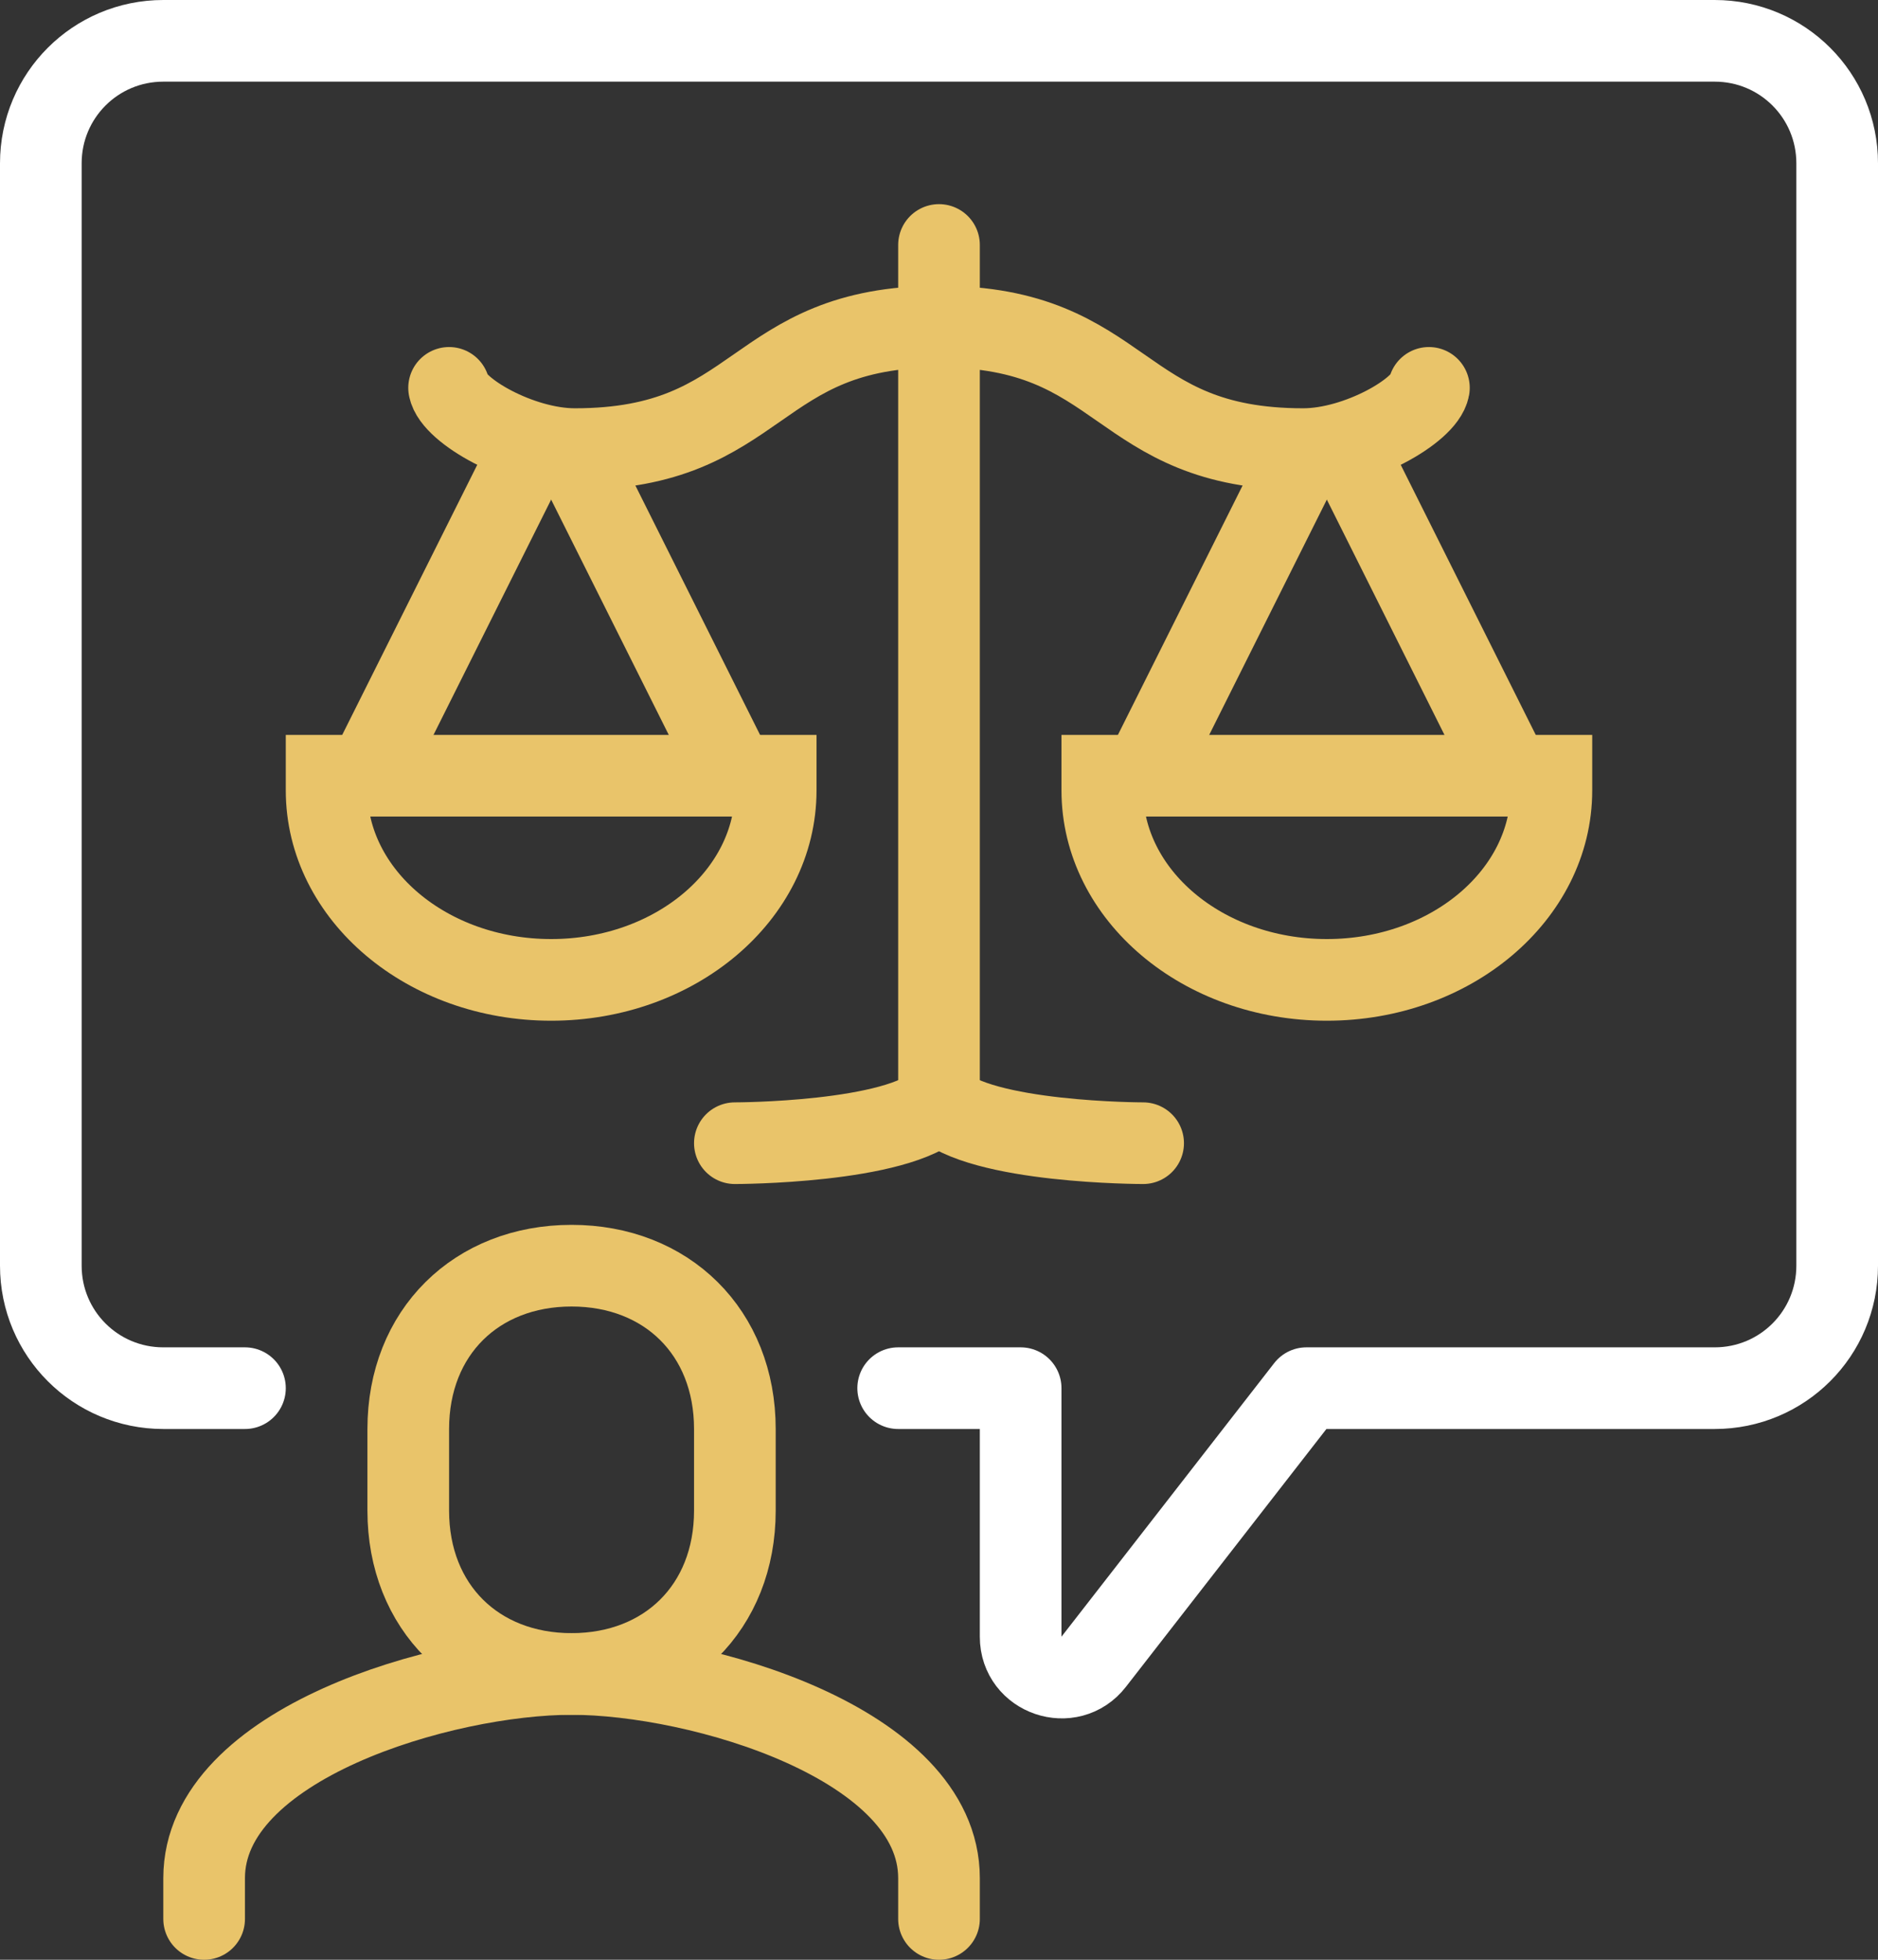 <svg width="69" height="72" viewBox="0 0 69 72" fill="none" xmlns="http://www.w3.org/2000/svg">
<rect x="0" y="0" width="69" height="72" fill="#333333" stroke="none"/>
<g clip-path="url(#clip0_412_2447)">
<path d="M21 61.5C24.495 61.5 27 59.055 27 55.5V52.5C27 48.945 24.495 46.5 21 46.5C17.505 46.5 15 48.945 15 52.5V55.5C15 59.055 17.505 61.5 21 61.5Z" stroke="#E9C46A" stroke-width="3" stroke-linejoin="round"/>
<path d="M34.5 70.5V69C34.5 64.05 25.695 61.5 21 61.5C16.305 61.5 7.5 64.05 7.5 69V70.5" stroke="#E9C46A" stroke-width="3" stroke-linecap="round" stroke-linejoin="round"/>
<path d="M9 51H6C3.51 51 1.5 48.99 1.5 46.5V6C1.5 3.51 3.51 1.5 6 1.5H63C65.49 1.5 67.5 3.51 67.5 6V46.5C67.5 48.99 65.49 51 63 51H48L40.185 61.05C39.315 62.175 37.5 61.56 37.5 60.135V51H33" stroke="white" stroke-width="3" stroke-linecap="round" stroke-linejoin="round"/>
<path d="M19.515 16.47L13.5 28.5" stroke="#E9C46A" stroke-width="3" stroke-miterlimit="10"/>
<path d="M20.984 16.47L26.999 28.5" stroke="#E9C46A" stroke-width="3" stroke-miterlimit="10"/>
<path d="M12 28.5V29.04C12 32.88 15.69 36 20.25 36C24.81 36 28.5 32.88 28.5 29.04V28.5H12Z" stroke="#E9C46A" stroke-width="3" stroke-miterlimit="10"/>
<path d="M16.5 14.25C16.65 15.075 19.095 16.5 21.12 16.5C28.05 16.5 27.585 12 34.5 12" stroke="#E9C46A" stroke-width="3" stroke-miterlimit="10" stroke-linecap="round"/>
<path d="M49.484 16.47L55.499 28.5" stroke="#E9C46A" stroke-width="3" stroke-miterlimit="10"/>
<path d="M48.015 16.47L42 28.5" stroke="#E9C46A" stroke-width="3" stroke-miterlimit="10"/>
<path d="M57 28.5V29.04C57 32.88 53.31 36 48.75 36C44.19 36 40.5 32.88 40.5 29.04V28.5H57Z" stroke="#E9C46A" stroke-width="3" stroke-miterlimit="10"/>
<path d="M52.5 14.25C52.35 15.075 49.905 16.5 47.88 16.5C40.95 16.5 41.415 12 34.5 12" stroke="#E9C46A" stroke-width="3" stroke-miterlimit="10" stroke-linecap="round"/>
<path d="M34.5 9V40.5" stroke="#E9C46A" stroke-width="3" stroke-miterlimit="10" stroke-linecap="round"/>
<path d="M34.5 40.5C33 42 27 42 27 42" stroke="#E9C46A" stroke-width="3" stroke-miterlimit="10" stroke-linecap="round"/>
<path d="M34.5 40.5C36 42 42 42 42 42" stroke="#E9C46A" stroke-width="3" stroke-miterlimit="10" stroke-linecap="round"/>
</g>
<defs>
<clipPath id="clip0_412_2447">
<rect width="69" height="72" fill="white"/>
</clipPath>
</defs>
</svg>
